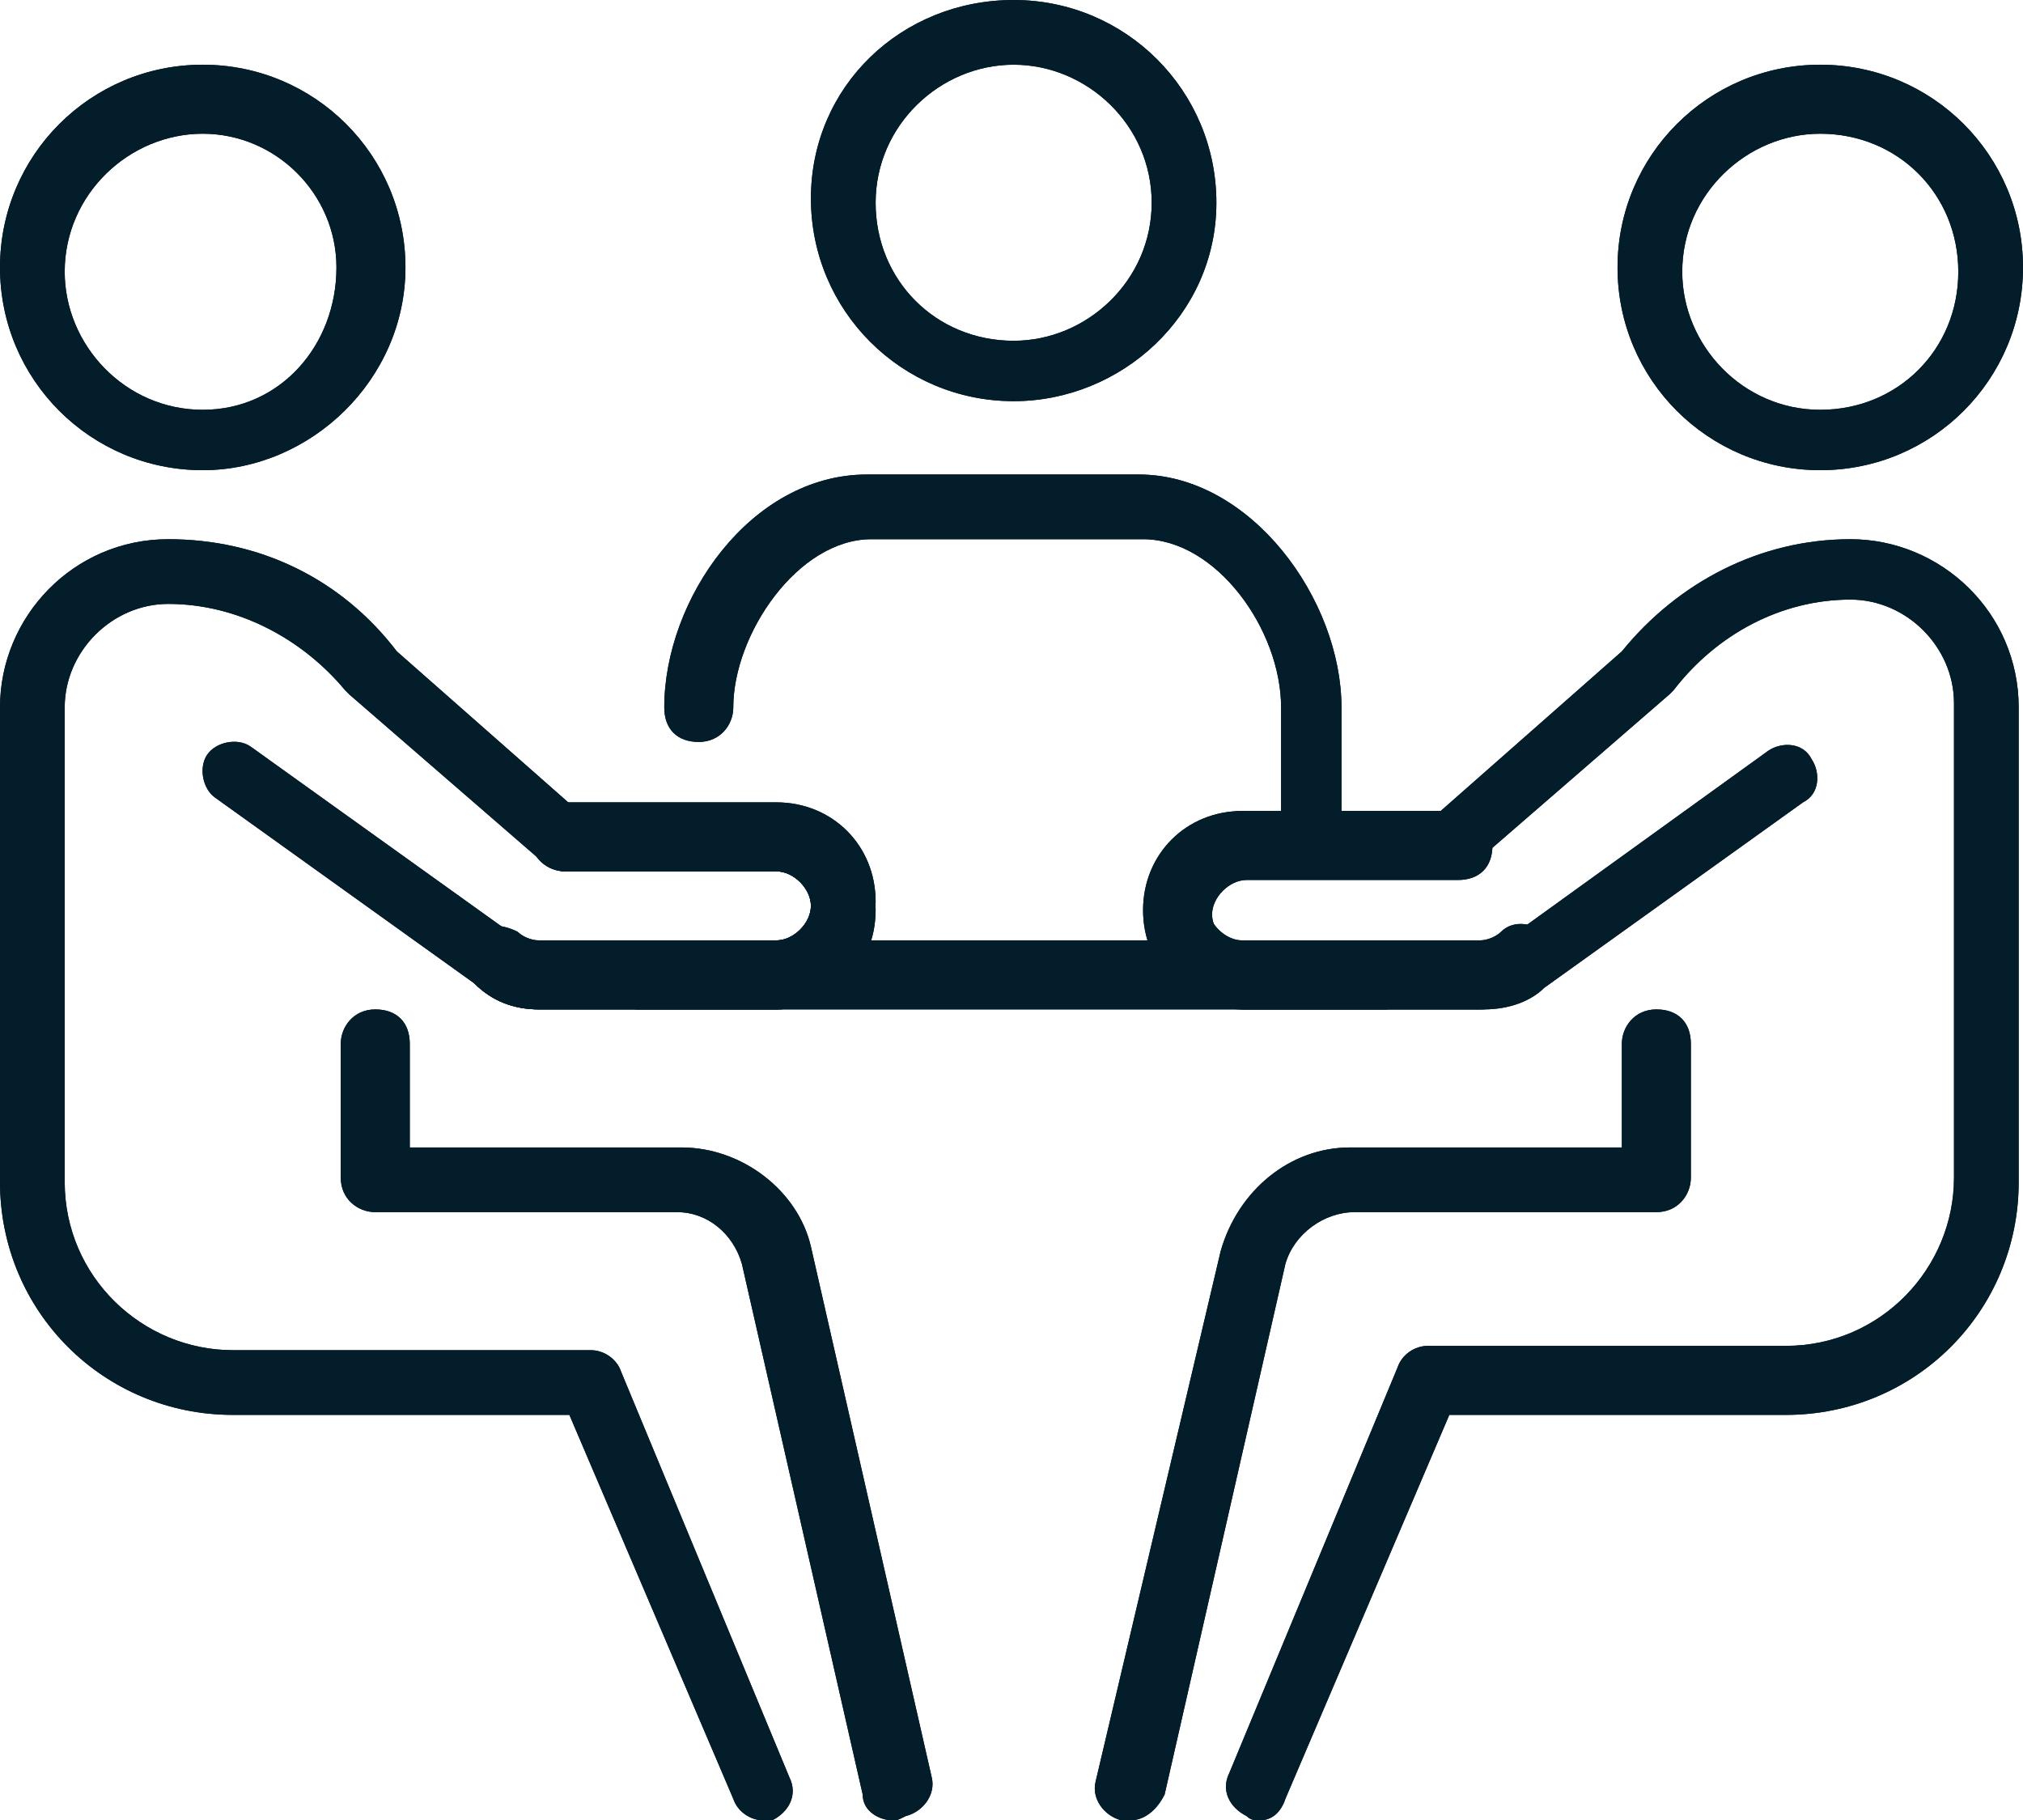 <svg xmlns:xodm="http://www.corel.com/coreldraw/odm/2003" xmlns="http://www.w3.org/2000/svg" xmlns:xlink="http://www.w3.org/1999/xlink" id="Camada_1" x="0px" y="0px" viewBox="0 0 46.9 42.2" style="enable-background:new 0 0 46.9 42.2;" class="iconen" xml:space="preserve"><style type="text/css">	.iconen .st0{fill:#031D2A;}</style><g id="Camada_x0020_1">	<g id="_2613991381040">		<g>			<g>				<path class="st0" d="M23.5,9.3c-2.6,0-4.7-2.1-4.7-4.7S20.9,0,23.5,0c2.6,0,4.7,2.1,4.7,4.7S26,9.3,23.5,9.3z M23.5,1.5     c-1.7,0-3.2,1.4-3.2,3.2s1.4,3.2,3.2,3.2c1.7,0,3.2-1.4,3.2-3.2S25.2,1.5,23.5,1.5z"></path>			</g>		</g>		<g>			<g>				<path class="st0" d="M30.5,20.3c-0.4,0-0.8-0.3-0.8-0.8v-3.1c0-1.8-1.5-3.9-3.2-3.9h-6.3c-1.7,0-3.2,2.2-3.2,3.9     c0,0.4-0.3,0.8-0.8,0.8s-0.8-0.3-0.8-0.8c0-2.5,2-5.4,4.7-5.4h6.3c2.6,0,4.7,2.9,4.7,5.4v3.1C31.2,20,30.9,20.3,30.5,20.3z"></path>			</g>		</g>		<g>			<g>				<path class="st0" d="M42.2,10.9c-2.6,0-4.7-2.1-4.7-4.7s2.1-4.7,4.7-4.7s4.7,2.1,4.7,4.7S44.8,10.9,42.2,10.9z M42.2,3.1     c-1.7,0-3.2,1.4-3.2,3.2c0,1.7,1.4,3.2,3.2,3.2s3.2-1.4,3.2-3.2C45.4,4.5,44,3.1,42.2,3.1z"></path>			</g>		</g>		<g>			<g>				<path class="st0" d="M26.2,42.2c-0.1,0-0.1,0-0.2,0c-0.4-0.1-0.7-0.5-0.6-0.9L28.3,29c0.4-1.4,1.6-2.4,3-2.4h6.3v-2.4     c0-0.4,0.3-0.8,0.8-0.8s0.8,0.3,0.8,0.8v3.1c0,0.4-0.3,0.8-0.8,0.8h-7c-0.7,0-1.4,0.5-1.6,1.2l-2.8,12.3     C26.8,42,26.5,42.2,26.2,42.2z"></path>			</g>		</g>		<g>			<g>				<path class="st0" d="M29.2,42.2c-0.1,0-0.2,0-0.3-0.1c-0.4-0.2-0.6-0.6-0.4-1l3.9-9.4c0.1-0.3,0.4-0.5,0.7-0.5h8.3     c2.2,0,3.9-1.8,3.9-3.9v-11c0-1.3-1.1-2.4-2.4-2.4c-1.6,0-3.1,0.8-4.1,2.1c0,0-0.1,0.1-0.1,0.1l-4.5,3.9     c-0.1,0.1-0.3,0.2-0.5,0.2h-4.9c-0.4,0-0.8,0.4-0.8,0.8c0,0.4,0.4,0.8,0.8,0.8h5.5c0.2,0,0.4-0.1,0.5-0.2     c0.3-0.3,0.8-0.2,1.1,0.1c0.3,0.3,0.2,0.8-0.1,1.1c-0.4,0.4-1,0.6-1.5,0.6h-5.5c-1.3,0-2.3-1-2.3-2.3s1-2.3,2.3-2.3h4.6l4.2-3.7     c1.3-1.6,3.2-2.6,5.3-2.6c2.1,0,3.9,1.7,3.9,3.9v11c0,3-2.4,5.4-5.4,5.4h-7.8l-3.8,8.9C29.7,42,29.5,42.2,29.2,42.2z"></path>			</g>		</g>		<g>			<g>				<path class="st0" d="M34.4,23.4h-5.5c-1.3,0-2.3-1-2.3-2.3s1-2.3,2.3-2.3h4.9c0.4,0,0.8,0.3,0.8,0.8s-0.3,0.8-0.8,0.8h-4.9     c-0.4,0-0.8,0.4-0.8,0.8c0,0.4,0.4,0.8,0.8,0.8h5.5c0.2,0,0.4-0.1,0.5-0.2l6.1-4.4c0.3-0.2,0.8-0.2,1,0.2c0.2,0.3,0.2,0.8-0.2,1     l-6,4.3C35.5,23.2,35,23.4,34.4,23.4z"></path>			</g>		</g>		<g>			<g>				<path class="st0" d="M4.7,10.9C2.1,10.9,0,8.8,0,6.2s2.1-4.7,4.7-4.7s4.7,2.1,4.7,4.7S7.2,10.9,4.7,10.9z M4.7,3.1     c-1.7,0-3.2,1.4-3.2,3.2c0,1.7,1.4,3.2,3.2,3.2S7.8,8,7.8,6.2C7.8,4.5,6.4,3.1,4.7,3.1z"></path>			</g>		</g>		<g>			<g>				<path class="st0" d="M20.7,42.2c-0.3,0-0.7-0.2-0.7-0.6l-2.8-12.3c-0.2-0.7-0.8-1.2-1.5-1.2h-7c-0.4,0-0.8-0.3-0.8-0.8v-3.1     c0-0.4,0.3-0.8,0.8-0.8s0.8,0.3,0.8,0.8v2.4h6.3c1.4,0,2.7,1,3,2.3l2.8,12.3c0.1,0.4-0.2,0.8-0.6,0.9     C20.8,42.2,20.8,42.2,20.7,42.2z"></path>			</g>		</g>		<g>			<g>				<path class="st0" d="M17.7,42.2c-0.3,0-0.6-0.2-0.7-0.5l-3.8-8.9H5.4c-3,0-5.4-2.4-5.4-5.4v-11c0-2.1,1.7-3.9,3.9-3.9     c2.1,0,4,0.9,5.3,2.6l4.2,3.7H18c1.3,0,2.3,1,2.3,2.3s-1,2.3-2.3,2.3h-5.5c-0.6,0-1.1-0.2-1.5-0.6c-0.3-0.3-0.3-0.7-0.1-1.1     c0.3-0.3,0.7-0.3,1.1-0.1c0.1,0.1,0.3,0.2,0.5,0.2H18c0.4,0,0.8-0.4,0.8-0.8c0-0.4-0.4-0.8-0.8-0.8h-4.9c-0.2,0-0.4-0.1-0.5-0.2     l-4.5-3.9c0,0-0.1-0.1-0.1-0.1C7,14.8,5.5,14,3.9,14c-1.3,0-2.4,1.1-2.4,2.4v11c0,2.2,1.8,3.9,3.9,3.9h8.3     c0.3,0,0.6,0.2,0.7,0.5l3.9,9.4c0.2,0.4,0,0.8-0.4,1C17.9,42.2,17.8,42.2,17.7,42.2z"></path>			</g>		</g>		<g>			<g>				<path class="st0" d="M18,23.4h-5.5c-0.6,0-1.1-0.2-1.5-0.6l-6-4.3c-0.3-0.2-0.4-0.7-0.2-1c0.2-0.3,0.7-0.4,1-0.2l6,4.3     c0.2,0.2,0.4,0.2,0.6,0.2H18c0.4,0,0.8-0.4,0.8-0.8c0-0.4-0.4-0.8-0.8-0.8h-4.9c-0.4,0-0.8-0.3-0.8-0.8s0.3-0.8,0.8-0.8H18     c1.3,0,2.3,1,2.3,2.3S19.2,23.4,18,23.4z"></path>			</g>		</g>		<g>			<g>				<path class="st0" d="M32.1,23.4H14.8c-0.4,0-0.8-0.3-0.8-0.8s0.3-0.8,0.8-0.8h17.2c0.4,0,0.8,0.3,0.8,0.8S32.5,23.4,32.1,23.4z"></path>			</g>		</g>		<g>			<g>				<path class="st0" d="M23.5,9.3c-2.6,0-4.7-2.1-4.7-4.7S20.9,0,23.5,0c2.6,0,4.7,2.1,4.7,4.7S26,9.3,23.5,9.3z M23.5,1.5     c-1.7,0-3.2,1.4-3.2,3.2s1.4,3.2,3.2,3.2c1.7,0,3.2-1.4,3.2-3.2S25.2,1.5,23.5,1.5z"></path>			</g>		</g>		<g>			<g>				<path class="st0" d="M30.5,20.3c-0.4,0-0.8-0.3-0.8-0.8v-3.1c0-1.8-1.5-3.9-3.2-3.9h-6.3c-1.7,0-3.2,2.2-3.2,3.9     c0,0.4-0.3,0.8-0.8,0.8s-0.8-0.3-0.8-0.8c0-2.5,2-5.4,4.7-5.4h6.3c2.6,0,4.7,2.9,4.7,5.4v3.1C31.2,20,30.9,20.3,30.5,20.3z"></path>			</g>		</g>		<g>			<g>				<path class="st0" d="M42.2,10.9c-2.6,0-4.7-2.1-4.7-4.7s2.1-4.7,4.7-4.7s4.7,2.1,4.7,4.7S44.8,10.9,42.2,10.9z M42.2,3.1     c-1.7,0-3.2,1.4-3.2,3.2c0,1.7,1.4,3.2,3.2,3.2s3.2-1.4,3.2-3.2C45.4,4.5,44,3.1,42.2,3.1z"></path>			</g>		</g>		<g>			<g>				<path class="st0" d="M26.2,42.2c-0.1,0-0.1,0-0.2,0c-0.4-0.1-0.7-0.5-0.6-0.9L28.3,29c0.4-1.4,1.6-2.4,3-2.4h6.3v-2.4     c0-0.4,0.3-0.8,0.8-0.8s0.8,0.3,0.8,0.8v3.1c0,0.4-0.3,0.8-0.8,0.8h-7c-0.7,0-1.4,0.5-1.6,1.2l-2.8,12.3     C26.8,42,26.5,42.2,26.2,42.2z"></path>			</g>		</g>		<g>			<g>				<path class="st0" d="M29.2,42.2c-0.1,0-0.2,0-0.3-0.1c-0.4-0.2-0.6-0.6-0.4-1l3.9-9.4c0.1-0.3,0.4-0.5,0.7-0.5h8.3     c2.2,0,3.9-1.8,3.9-3.9v-11c0-1.3-1.1-2.4-2.4-2.4c-1.6,0-3.1,0.8-4.1,2.1c0,0-0.1,0.1-0.1,0.1l-4.5,3.9     c-0.1,0.1-0.3,0.2-0.5,0.2h-4.9c-0.4,0-0.8,0.4-0.8,0.8c0,0.4,0.4,0.8,0.8,0.8h5.5c0.2,0,0.4-0.1,0.5-0.2     c0.3-0.3,0.8-0.2,1.1,0.1c0.3,0.3,0.2,0.8-0.1,1.1c-0.4,0.4-1,0.6-1.5,0.6h-5.5c-1.3,0-2.3-1-2.3-2.3s1-2.3,2.3-2.3h4.6l4.2-3.7     c1.3-1.6,3.2-2.6,5.3-2.6c2.1,0,3.9,1.7,3.9,3.9v11c0,3-2.4,5.4-5.4,5.4h-7.8l-3.8,8.9C29.7,42,29.5,42.2,29.2,42.2z"></path>			</g>		</g>		<g>			<g>				<path class="st0" d="M34.4,23.4h-5.5c-1.3,0-2.3-1-2.3-2.3s1-2.3,2.3-2.3h4.9c0.4,0,0.8,0.3,0.8,0.8s-0.3,0.8-0.8,0.8h-4.9     c-0.4,0-0.8,0.4-0.8,0.8c0,0.4,0.4,0.8,0.8,0.8h5.5c0.2,0,0.4-0.1,0.5-0.2l6.1-4.4c0.3-0.2,0.8-0.2,1,0.2c0.2,0.3,0.2,0.8-0.2,1     l-6,4.3C35.5,23.2,35,23.4,34.4,23.4z"></path>			</g>		</g>		<g>			<g>				<path class="st0" d="M4.7,10.9C2.1,10.9,0,8.8,0,6.2s2.1-4.7,4.7-4.7s4.7,2.1,4.7,4.7S7.2,10.9,4.7,10.9z M4.7,3.1     c-1.7,0-3.2,1.4-3.2,3.2c0,1.7,1.4,3.2,3.2,3.2S7.8,8,7.8,6.2C7.8,4.5,6.4,3.1,4.7,3.1z"></path>			</g>		</g>		<g>			<g>				<path class="st0" d="M20.7,42.2c-0.3,0-0.7-0.2-0.7-0.6l-2.8-12.3c-0.2-0.7-0.8-1.2-1.5-1.2h-7c-0.4,0-0.8-0.3-0.8-0.8v-3.1     c0-0.4,0.3-0.8,0.8-0.8s0.8,0.3,0.8,0.8v2.4h6.3c1.4,0,2.7,1,3,2.3l2.8,12.3c0.1,0.4-0.2,0.8-0.6,0.9     C20.8,42.2,20.8,42.2,20.7,42.2z"></path>			</g>		</g>		<g>			<g>				<path class="st0" d="M17.7,42.2c-0.3,0-0.6-0.2-0.7-0.5l-3.8-8.9H5.4c-3,0-5.4-2.4-5.4-5.4v-11c0-2.1,1.7-3.9,3.9-3.9     c2.1,0,4,0.9,5.3,2.6l4.2,3.7H18c1.3,0,2.3,1,2.3,2.3s-1,2.3-2.3,2.3h-5.5c-0.6,0-1.1-0.2-1.5-0.6c-0.3-0.3-0.3-0.7-0.1-1.1     c0.3-0.3,0.7-0.3,1.1-0.1c0.1,0.1,0.3,0.2,0.5,0.2H18c0.4,0,0.8-0.4,0.8-0.8c0-0.4-0.4-0.8-0.8-0.8h-4.9c-0.2,0-0.4-0.1-0.5-0.2     l-4.5-3.9c0,0-0.1-0.1-0.1-0.1C7,14.8,5.5,14,3.9,14c-1.3,0-2.4,1.1-2.4,2.4v11c0,2.2,1.8,3.9,3.9,3.9h8.3     c0.3,0,0.6,0.2,0.7,0.5l3.9,9.4c0.2,0.4,0,0.8-0.4,1C17.9,42.2,17.8,42.2,17.7,42.2z"></path>			</g>		</g>		<g>			<g>				<path class="st0" d="M18,23.4h-5.5c-0.6,0-1.1-0.2-1.5-0.6l-6-4.3c-0.3-0.2-0.4-0.7-0.2-1c0.2-0.3,0.7-0.4,1-0.2l6,4.3     c0.2,0.2,0.4,0.2,0.6,0.2H18c0.4,0,0.8-0.4,0.8-0.8c0-0.4-0.4-0.8-0.8-0.8h-4.9c-0.4,0-0.8-0.3-0.8-0.8s0.3-0.8,0.8-0.8H18     c1.3,0,2.3,1,2.3,2.3S19.2,23.4,18,23.4z"></path>			</g>		</g>		<g>			<g>				<path class="st0" d="M32.1,23.4H14.8c-0.4,0-0.8-0.3-0.8-0.8s0.3-0.8,0.8-0.8h17.2c0.4,0,0.8,0.3,0.8,0.8S32.5,23.4,32.1,23.4z"></path>			</g>		</g>	</g></g></svg>